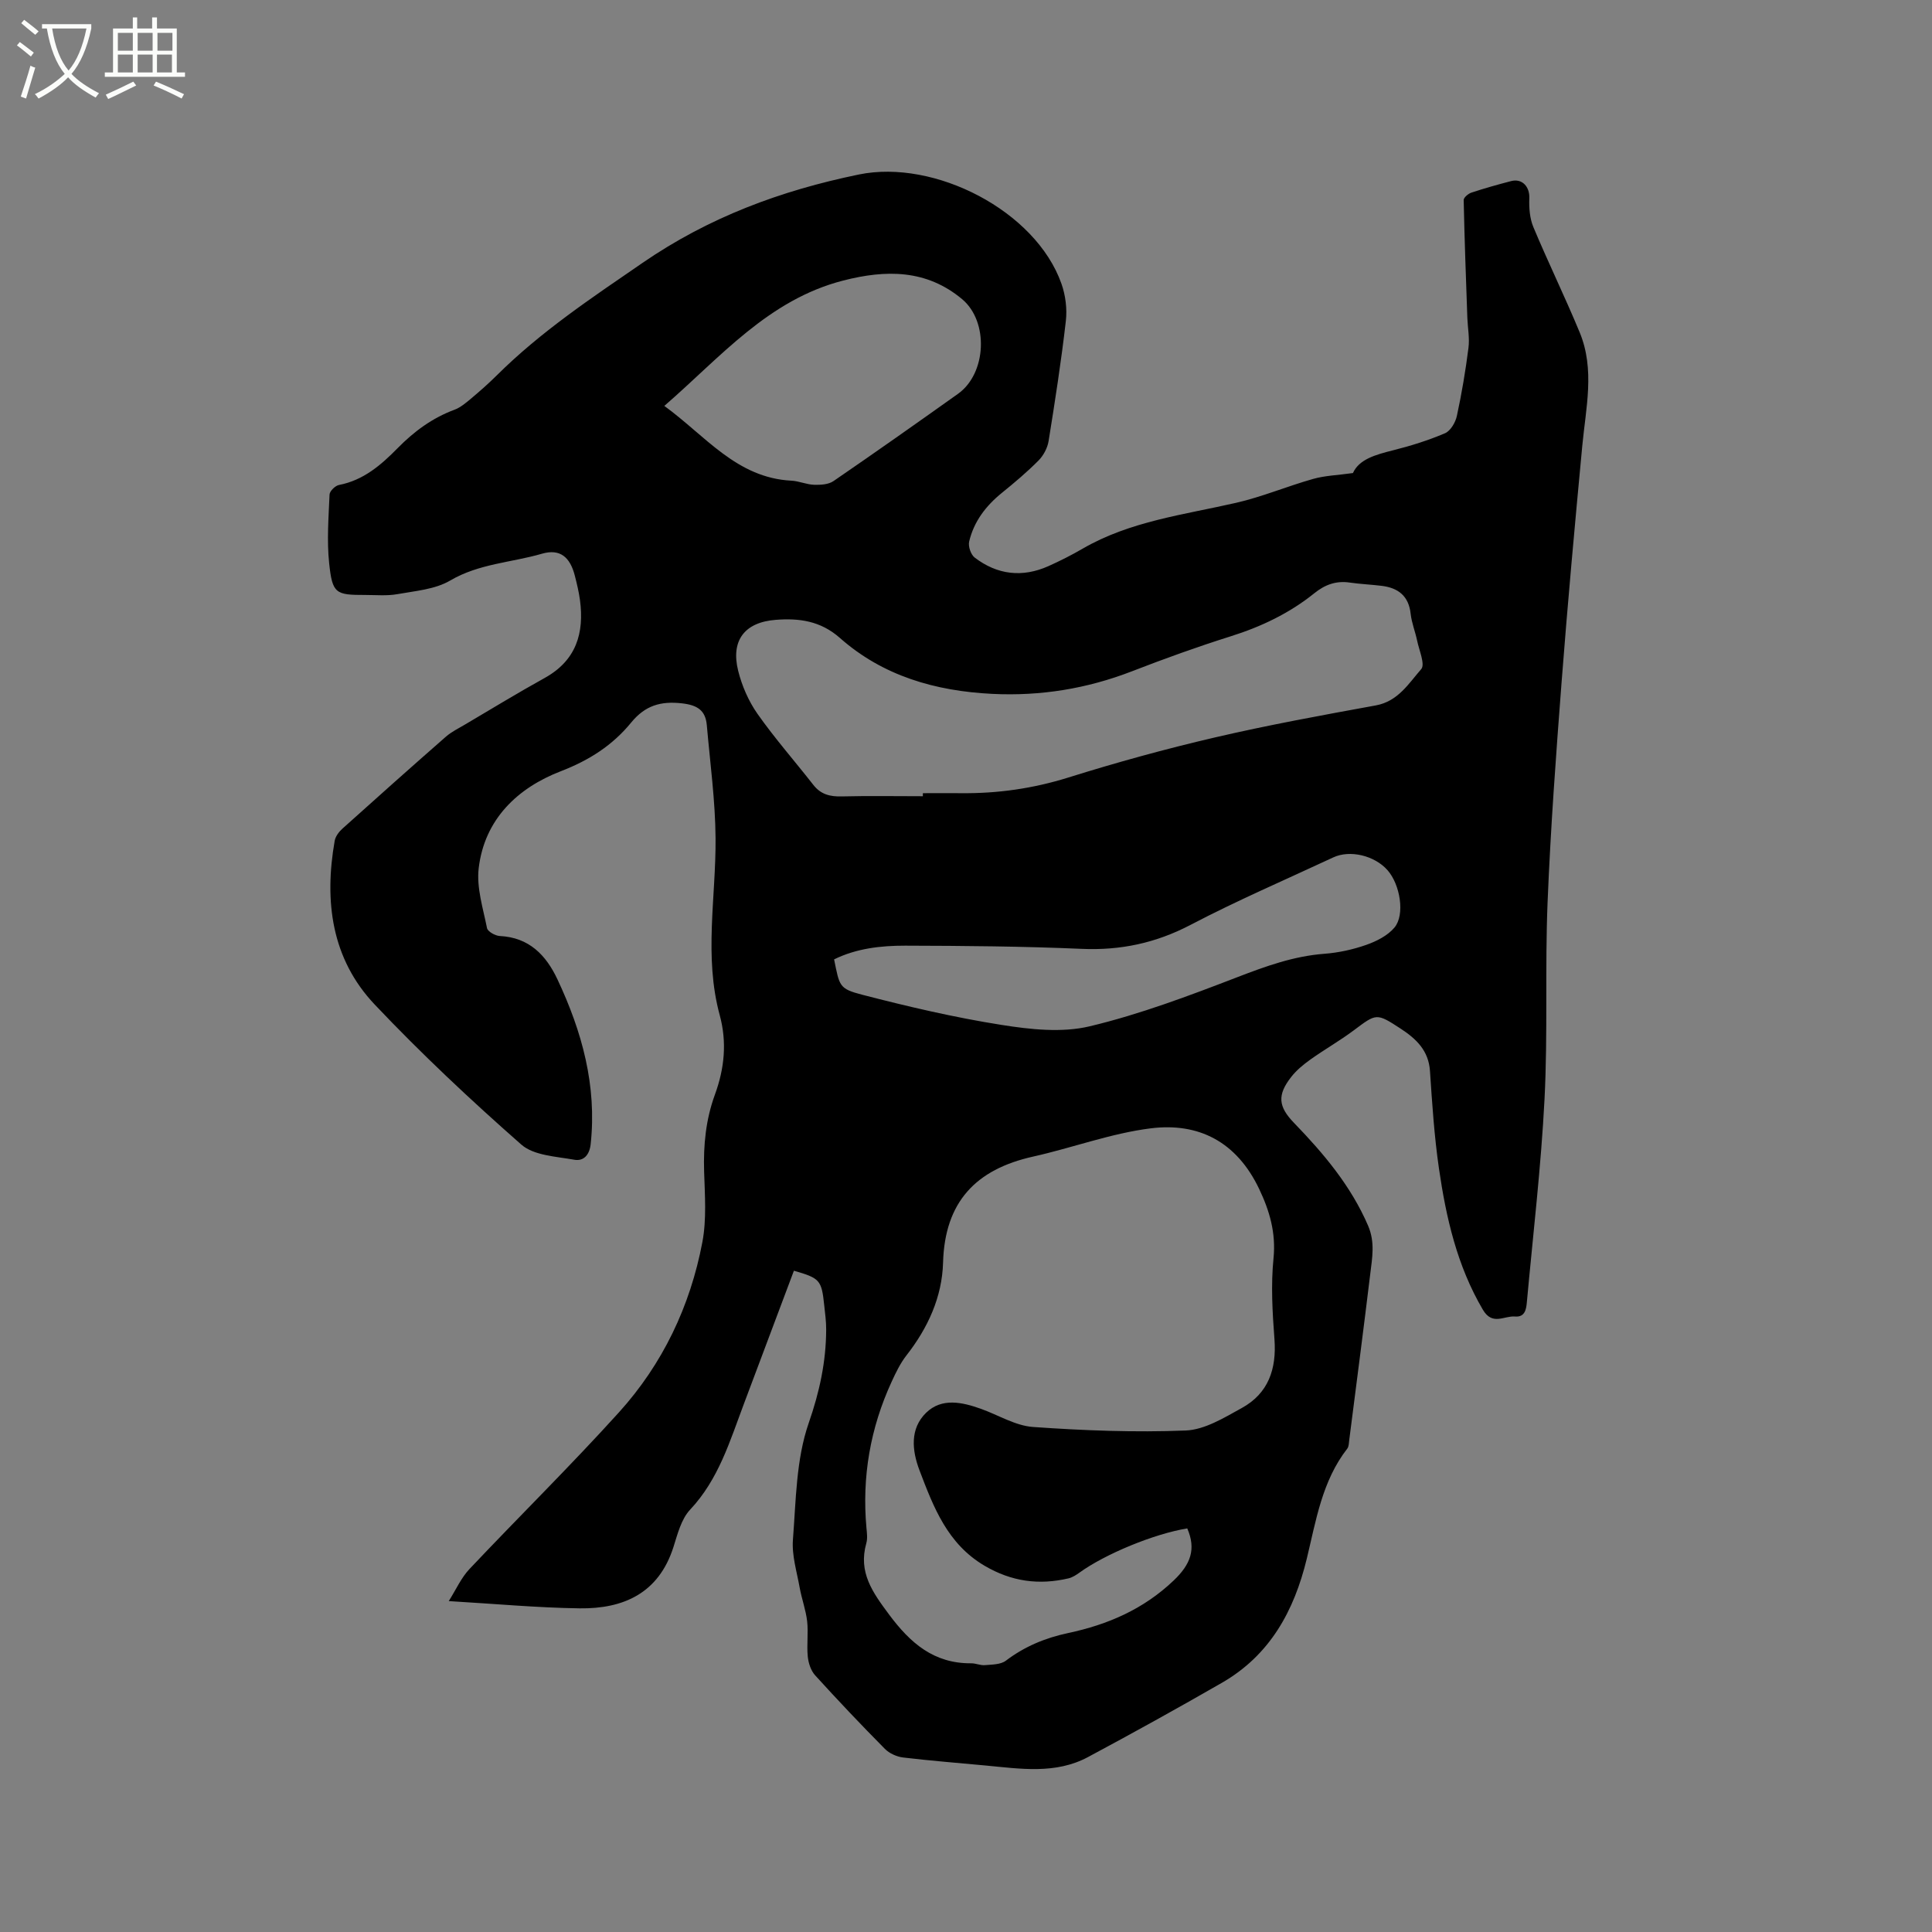 <svg enable-background="new 0 0 400 400" viewBox="0 0 400 400" xmlns="http://www.w3.org/2000/svg"><rect x="0" y="0" width="400" height="400" fill="#808080" stroke="none"/><path d="m6.4 11.7c-1-.8-1.9-1.6-2.9-2.3l.6-.7c.9.7 1.9 1.4 2.9 2.2zm-2.1 8.3c.7-2.1 1.4-4.2 2-6.4.2.1.6.3 1 .4-.7 2.3-1.3 4.4-1.9 6.4zm3-12.8c-1.1-.9-2.1-1.7-2.9-2.4l.6-.7c1 .8 2 1.5 3 2.4zm1.4-1.3v-.9h10.2v.9c-.9 4.2-2.3 7.3-4.1 9.4 1.3 1.4 3.2 2.7 5.7 4-.2.2-.4.5-.7.9-2.5-1.4-4.4-2.7-5.7-4.2-1.4 1.5-3.5 3-6.1 4.4 0 0 0 0-.1-.1-.3-.4-.5-.7-.7-.8 2.7-1.3 4.7-2.8 6.2-4.2-1.8-2.2-3-5.3-3.7-9.4zm9.2 0h-7.1c.6 3.8 1.7 6.7 3.4 8.7 1.7-2 2.9-4.8 3.7-8.7z" fill="#fbfcfa"/><path d="m31.6 3.6h.9v2.3h4.1v9.1h1.7v.9h-16.6v-.9h1.7v-9.1h4.1v-2.3h.9v2.3h3.1v-2.3zm-4 13.3.6.8c-1.9.9-3.8 1.9-5.8 2.8-.2-.3-.3-.6-.5-.9 2-.9 3.9-1.8 5.7-2.7zm-3.2-10.1v3.7h3.1v-3.7zm0 4.5v3.7h3.1v-3.7zm4.1-4.5v3.7h3.1v-3.7zm0 4.5v3.7h3.1v-3.7zm9.1 9.1c-2.1-1.1-4.1-2-5.8-2.7l.5-.8c2.2.9 4.1 1.8 5.8 2.6zm-1.9-13.6h-3.1v3.7h3.1zm-3.2 4.5v3.7h3.1v-3.7z" fill="#fbfcfa"/><path d="m164.37 263.09c-3.45 9.18-6.9 18.39-10.36 27.58-2.9 7.7-5.23 15.62-11.13 21.89-1.84 1.96-2.6 5.06-3.46 7.77-3.06 9.54-10.33 12.78-19.42 12.66-8.76-.12-17.51-.94-27.09-1.5 1.51-2.39 2.57-4.82 4.29-6.64 10.26-10.87 20.93-21.36 30.95-32.44 9.05-10.01 14.76-21.99 17.27-35.25.89-4.72.51-9.73.36-14.59-.17-5.47.35-10.79 2.23-15.93 1.98-5.4 2.53-10.84 1-16.47-3.3-12.14-.77-24.4-.86-36.62-.06-7.8-1.13-15.59-1.81-23.39-.27-3.08-1.92-4.17-5.14-4.54-4.44-.51-7.65.47-10.51 3.96-3.85 4.71-8.66 7.81-14.57 10.09-8.93 3.44-15.8 9.91-17.01 20.07-.48 4.02.9 8.3 1.72 12.41.14.72 1.7 1.59 2.64 1.64 6.09.3 9.59 3.96 11.96 9.01 5.07 10.79 8.17 21.98 6.86 34.09-.25 2.3-1.51 3.56-3.39 3.22-3.77-.68-8.38-.86-10.97-3.14-10.5-9.23-20.73-18.83-30.34-28.98-8.97-9.47-10.49-21.39-8.3-33.89.16-.93.89-1.9 1.62-2.55 7.09-6.38 14.22-12.73 21.4-19.02 1.18-1.03 2.64-1.74 4.01-2.55 5.47-3.23 10.9-6.54 16.46-9.62 6.52-3.62 8.22-9.28 7.29-16.17-.23-1.67-.63-3.33-1.05-4.97-.97-3.83-3.02-5.68-6.81-4.58-6.31 1.84-13.03 2.04-19 5.55-3.12 1.84-7.21 2.15-10.92 2.82-2.16.39-4.44.17-6.67.17-6.13.01-6.81-.27-7.47-6.56-.5-4.69-.12-9.49.08-14.23.03-.71 1.17-1.83 1.95-1.98 5.08-.98 8.72-4.14 12.16-7.64 3.38-3.44 7.16-6.23 11.73-7.93 1.24-.46 2.36-1.4 3.4-2.27 1.87-1.57 3.7-3.18 5.43-4.9 9.07-9.01 19.6-16.01 30.11-23.23 13.75-9.46 28.63-14.98 44.8-18.31 15.67-3.23 36.61 7.49 41.95 22.61.85 2.4 1.2 5.21.91 7.73-.95 8.31-2.24 16.59-3.57 24.85-.23 1.42-1.05 2.97-2.06 4-2.38 2.4-4.99 4.6-7.62 6.73-3.32 2.69-5.8 5.94-6.77 10.09-.23.99.36 2.7 1.16 3.31 4.68 3.57 9.86 4.17 15.26 1.76 2.41-1.08 4.78-2.28 7.07-3.61 9.85-5.71 20.98-7.02 31.79-9.5 5.41-1.24 10.6-3.44 15.96-4.95 2.44-.69 5.05-.76 8.22-1.21 1.28-2.86 4.69-3.8 8.27-4.7 3.67-.92 7.32-2.06 10.79-3.54 1.15-.49 2.17-2.24 2.46-3.59 1.01-4.65 1.8-9.37 2.4-14.09.26-2.01-.15-4.11-.23-6.17-.29-8.14-.59-16.28-.76-24.43-.01-.52.94-1.32 1.6-1.54 2.71-.9 5.47-1.67 8.23-2.39 2.29-.59 3.85 1.18 3.76 3.53-.08 2 .08 4.19.84 6 3.06 7.32 6.55 14.46 9.58 21.78 3.2 7.72 1.28 15.65.54 23.54-1.53 16.25-3.02 32.5-4.27 48.76-1.17 15.22-2.29 30.46-2.91 45.71-.55 13.55.06 27.16-.63 40.7-.72 14.05-2.38 28.06-3.66 42.08-.13 1.47-.38 3.16-2.47 2.98-2.24-.19-4.66 1.95-6.64-1.41-5.34-9.08-7.61-19.05-9.09-29.23-.97-6.68-1.41-13.45-1.86-20.2-.28-4.23-2.86-6.66-6.04-8.74-5.07-3.31-5.03-3.19-9.75.34-2.88 2.15-6.03 3.94-8.96 6.03-1.45 1.03-2.88 2.21-3.97 3.6-2.95 3.77-2.69 6.15.58 9.53 6.14 6.35 11.77 13.02 15.33 21.28 1.47 3.42.85 6.64.45 9.95-1.39 11.47-2.88 22.92-4.35 34.38-.08.62-.07 1.38-.41 1.82-5.22 6.7-6.47 14.89-8.38 22.77-2.63 10.86-7.64 19.99-17.57 25.71-9.16 5.27-18.41 10.39-27.73 15.38-6.74 3.61-14.02 2.42-21.2 1.75-5.7-.54-11.41-.98-17.08-1.66-1.33-.16-2.85-.85-3.78-1.79-4.92-4.97-9.74-10.05-14.44-15.23-.88-.97-1.39-2.54-1.52-3.89-.24-2.42.14-4.9-.13-7.3-.27-2.35-1.13-4.63-1.55-6.98-.59-3.3-1.65-6.67-1.39-9.93.63-8.11.65-16.59 3.26-24.11 2.25-6.48 3.6-12.7 3.62-19.38.01-1.69-.23-3.38-.41-5.07-.54-5.17-.9-5.56-6.27-7.1zm81.44 53.35c-6.88 1.12-17.03 5.31-22.37 9.19-.67.48-1.42.96-2.21 1.15-6.13 1.44-11.82.67-17.39-2.61-7.69-4.53-10.56-12.11-13.46-19.73-1.58-4.15-2.02-8.65 1.37-11.95 3.23-3.14 7.47-2.2 11.39-.79 3.58 1.28 7.09 3.48 10.74 3.74 10.51.74 21.1 1.15 31.62.73 3.93-.16 7.94-2.64 11.59-4.65 5.51-3.03 7.24-8.08 6.77-14.28-.42-5.56-.75-11.22-.19-16.75.52-5.26-.82-9.81-2.98-14.34-4.69-9.83-12.58-13.77-22.44-12.54-8.23 1.03-16.2 4.03-24.36 5.85-11.85 2.64-18.29 9.38-18.64 21.96-.2 7.11-3.14 13.53-7.58 19.2-1.27 1.63-2.2 3.56-3.07 5.46-4.42 9.61-6.17 19.7-5.21 30.26.1 1.05.25 2.19-.03 3.17-1.7 6.02 1.29 10.16 4.72 14.77 4.43 5.95 9.29 10.15 17.02 10.09.94-.01 1.9.47 2.82.38 1.48-.13 3.26-.11 4.33-.92 3.89-2.95 8.16-4.72 12.91-5.73 8.19-1.74 15.59-4.92 21.85-10.89 3.49-3.33 4.67-6.45 2.8-10.77zm-54.74-151.59c0-.21 0-.42 0-.63 2.65 0 5.3-.02 7.94 0 7.56.08 14.89-.97 22.17-3.24 9.99-3.13 20.12-5.92 30.31-8.29 11.03-2.57 22.2-4.61 33.35-6.64 4.61-.84 6.8-4.53 9.41-7.52.85-.98-.44-3.89-.85-5.9-.39-1.86-1.13-3.67-1.34-5.55-.4-3.71-2.59-5.37-6.01-5.79-2.2-.27-4.43-.36-6.63-.68-2.81-.41-5.12.45-7.3 2.21-5.17 4.16-11.03 6.95-17.38 8.94-6.86 2.16-13.64 4.61-20.35 7.21-9.34 3.62-18.94 5.18-28.93 4.69-11.76-.58-22.65-3.69-31.58-11.59-4.02-3.55-8.48-4.11-13.26-3.74-6.48.49-9.35 4.3-7.79 10.55.78 3.12 2.15 6.28 3.99 8.9 3.59 5.1 7.73 9.81 11.58 14.73 1.53 1.96 3.44 2.44 5.84 2.38 5.6-.14 11.22-.04 16.83-.04zm-53.53-80.81c8.53 6.19 14.96 14.91 26.33 15.48 1.57.08 3.11.8 4.68.85 1.35.04 2.98-.05 4.02-.77 8.65-5.93 17.23-11.98 25.77-18.06 5.92-4.21 6.41-14.94.87-19.59-7.4-6.2-15.82-6.13-24.62-3.87-15.53 3.98-25.39 15.85-37.05 25.96zm35.15 114.59c1.14 5.56 1 6.07 5.86 7.33 9.5 2.46 19.09 4.7 28.77 6.23 5.99.95 12.51 1.67 18.27.3 10.44-2.49 20.6-6.33 30.65-10.2 5.87-2.26 11.63-4.34 17.96-4.82 2.92-.22 5.89-.87 8.66-1.84 2.13-.75 4.43-1.91 5.84-3.58 2.24-2.66 1.18-8.93-1.42-11.88-2.69-3.05-7.79-4.27-11.25-2.65-9.87 4.61-19.91 8.92-29.55 13.97-7.19 3.76-14.48 5.31-22.53 4.96-12.16-.53-24.35-.63-36.52-.66-5.05-.01-10.11.56-14.74 2.84z"/></svg>